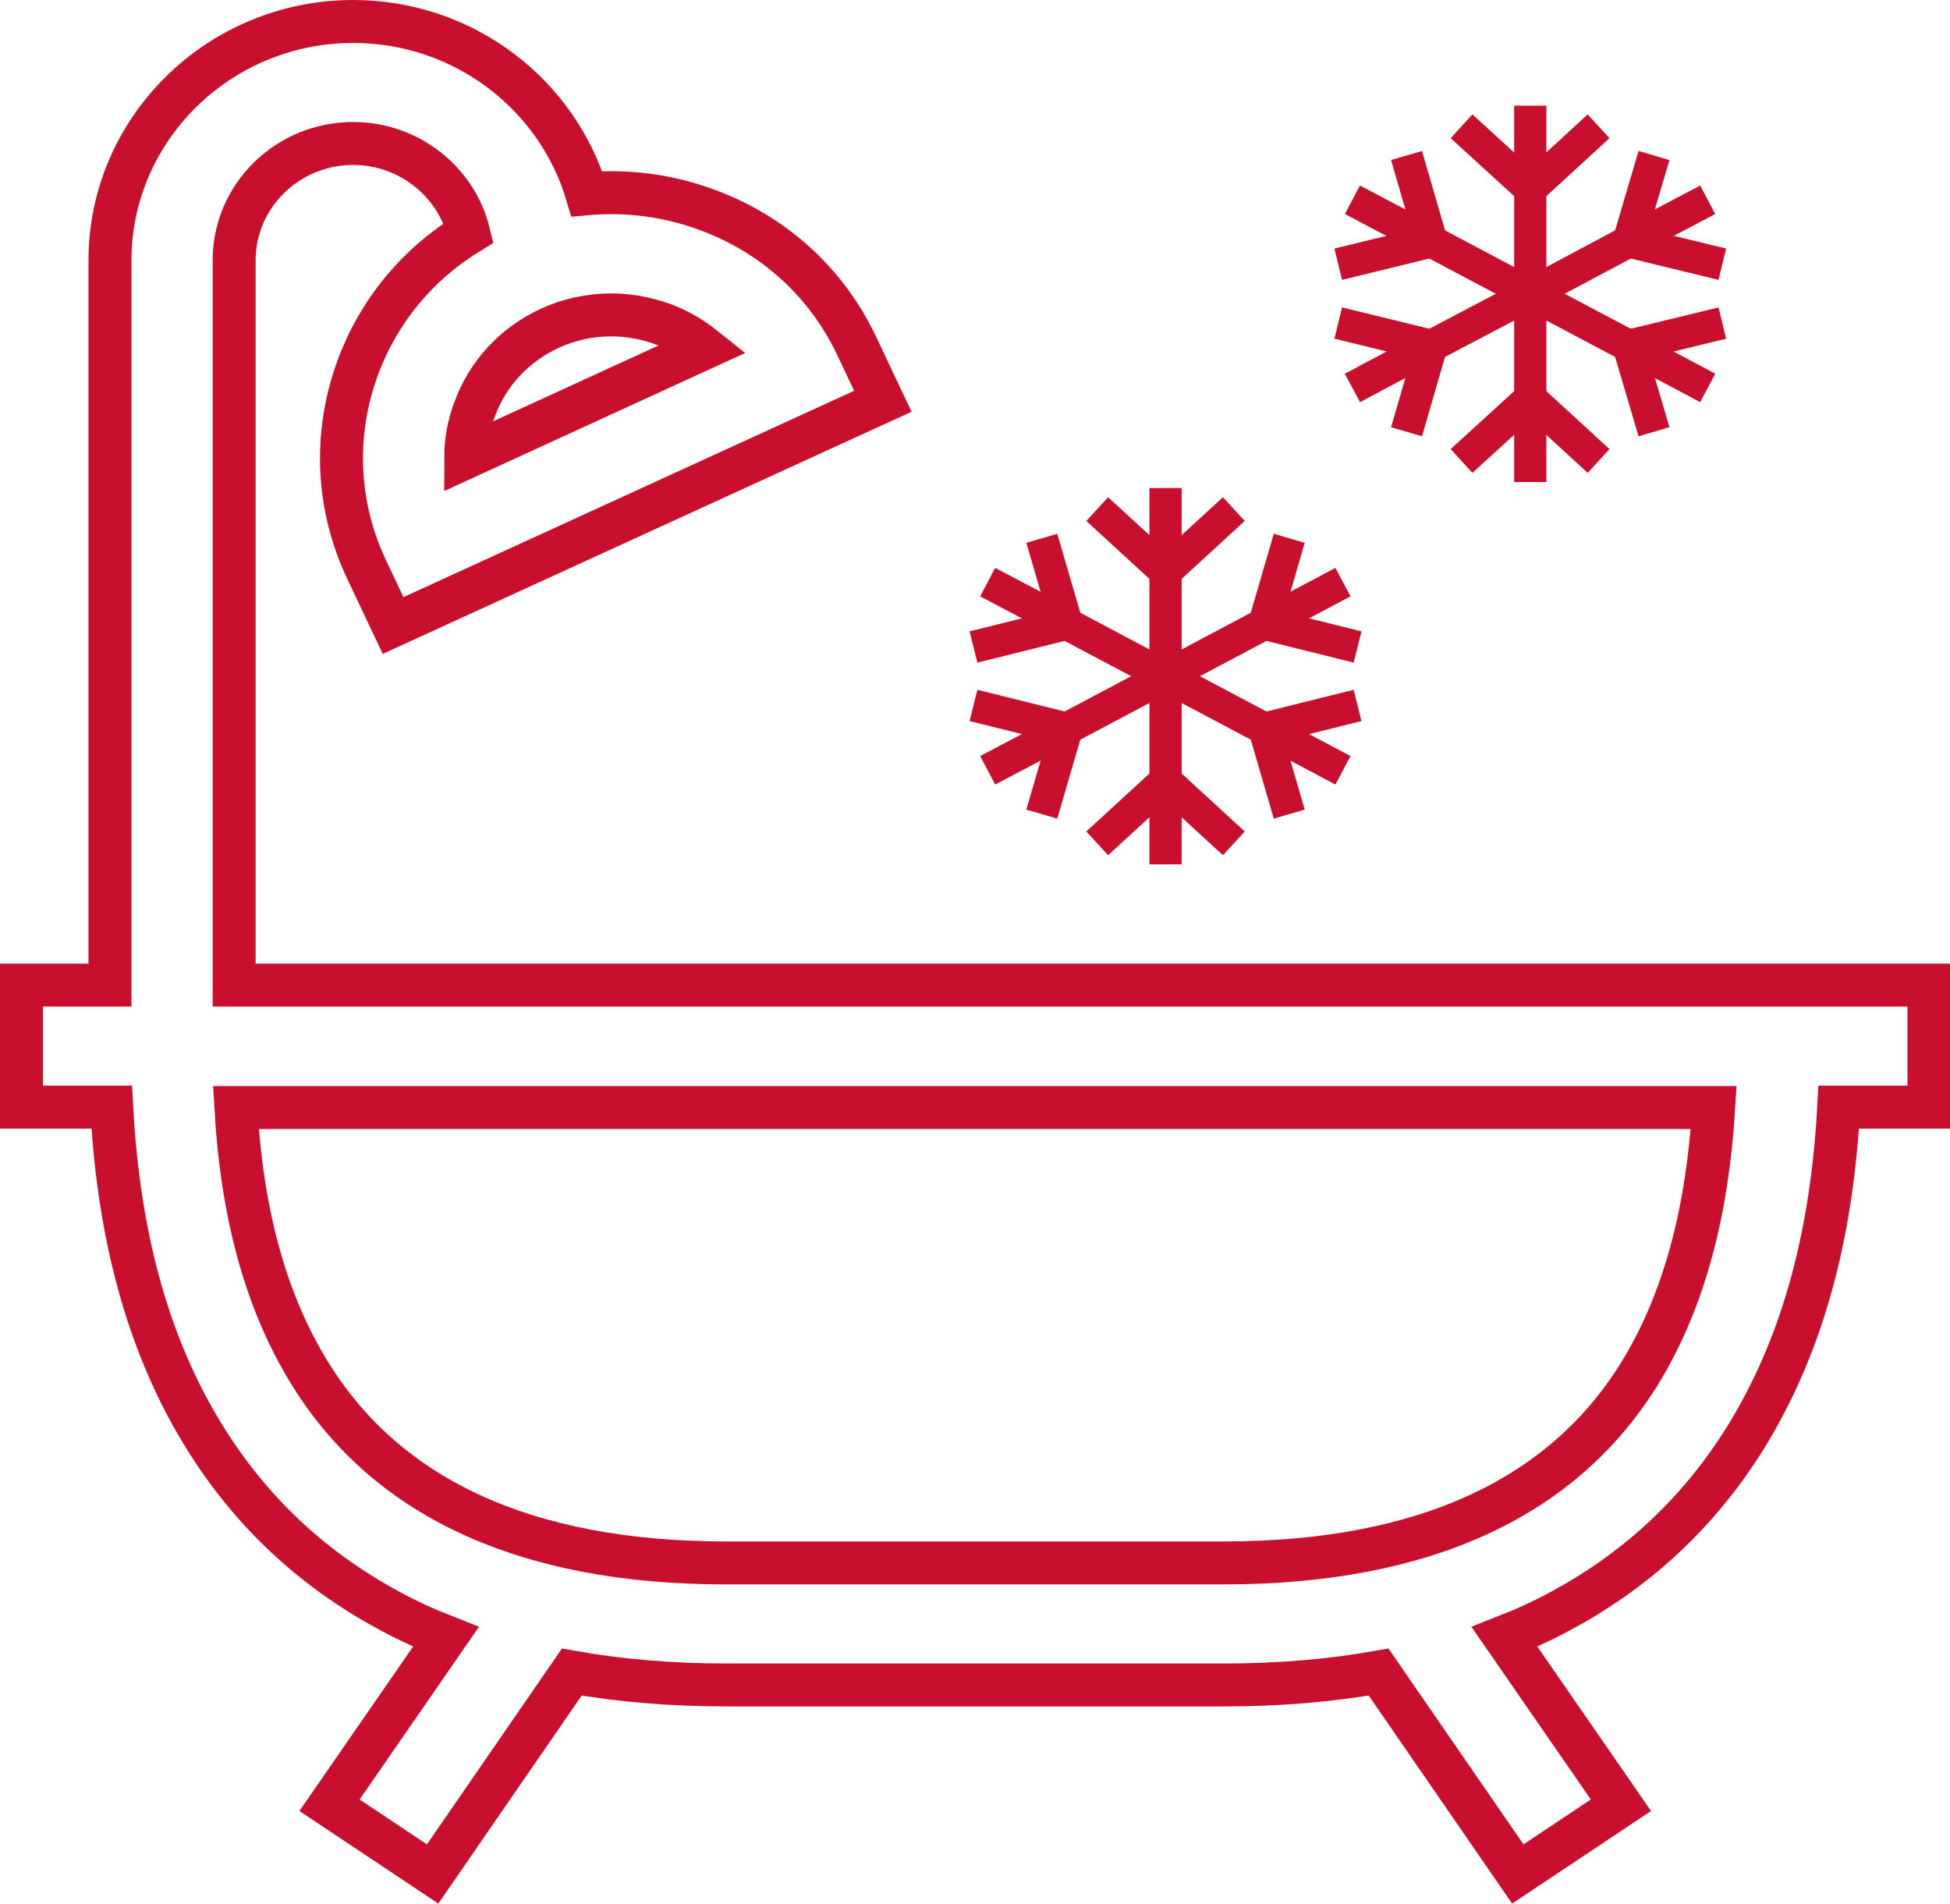 <?xml version="1.0" encoding="UTF-8"?>
<svg id="Layer_2" data-name="Layer 2" xmlns="http://www.w3.org/2000/svg" viewBox="0 0 45.39 44.32">
  <defs>
    <style>
      .cls-1 {
        fill: none;
      }

      .cls-1, .cls-2 {
        stroke: #c8102e;
        stroke-miterlimit: 10;
      }

      .cls-2 {
        fill: #c8102e;
        stroke-width: .75px;
      }
    </style>
  </defs>
  <g id="Layer_1-2" data-name="Layer 1">
    <path class="cls-1" d="M5.45,22.93V6.06c0-1.5,1.24-2.72,2.77-2.72,1.3,0,2.4.89,2.69,2.08-1.19.73-2.09,1.81-2.58,3.13-.57,1.55-.5,3.23.21,4.72l.61,1.29,11.4-5.22-.61-1.29c-.71-1.5-1.97-2.63-3.55-3.19-.89-.32-1.82-.43-2.73-.35-.69-2.31-2.86-4.01-5.44-4.01C5.1.5,2.56,3,2.56,6.06v16.87H.5v2.84h2.1c.16,2.98.83,5.44,2.04,7.48,1.08,1.82,2.56,3.24,4.42,4.24.42.23.86.43,1.32.61l-2.71,3.92,2.4,1.6,3.24-4.7c1.12.2,2.32.3,3.6.3h11.58c1.28,0,2.47-.1,3.6-.3l3.24,4.7,2.4-1.6-2.71-3.92c.46-.18.9-.38,1.32-.61,1.86-1,3.34-2.42,4.42-4.24,1.21-2.05,1.88-4.5,2.04-7.48h2.1v-2.84H5.45ZM12.8,7.64c.46-.21.94-.31,1.43-.31.39,0,.78.07,1.16.2.37.13.71.33,1.01.57l-5.56,2.55c0-.38.07-.76.21-1.13.31-.84.93-1.5,1.75-1.88ZM38.25,31.83c-1.79,3.02-5.08,4.55-9.77,4.55h-11.58c-4.69,0-7.98-1.53-9.77-4.55-.96-1.61-1.5-3.61-1.64-6.05h34.4c-.15,2.45-.69,4.44-1.64,6.05Z"/>
    <g>
      <line class="cls-2" x1="35.62" y1="9.27" x2="34.02" y2="10.73"/>
      <line class="cls-2" x1="35.62" y1="9.27" x2="37.21" y2="10.73"/>
      <line class="cls-2" x1="35.62" y1="9.27" x2="35.62" y2="6.84"/>
      <line class="cls-2" x1="35.62" y1="9.27" x2="35.62" y2="11.22"/>
      <line class="cls-2" x1="35.62" y1="4.4" x2="34.02" y2="2.94"/>
      <line class="cls-2" x1="35.62" y1="4.4" x2="37.21" y2="2.94"/>
      <line class="cls-2" x1="35.62" y1="4.4" x2="35.62" y2="6.84"/>
      <line class="cls-2" x1="35.62" y1="4.4" x2="35.62" y2="2.46"/>
      <line class="cls-2" x1="35.62" y1="6.84" x2="33.32" y2="5.62"/>
      <line class="cls-2" x1="35.62" y1="6.84" x2="37.91" y2="8.05"/>
      <line class="cls-2" x1="35.62" y1="6.84" x2="33.32" y2="8.05"/>
      <line class="cls-2" x1="35.62" y1="6.84" x2="37.91" y2="5.62"/>
      <line class="cls-2" x1="37.91" y1="8.05" x2="38.5" y2="10.05"/>
      <line class="cls-2" x1="37.91" y1="8.05" x2="40.09" y2="7.52"/>
      <line class="cls-2" x1="37.91" y1="8.05" x2="39.75" y2="9.03"/>
      <line class="cls-2" x1="33.32" y1="5.62" x2="31.15" y2="6.15"/>
      <line class="cls-2" x1="33.32" y1="5.62" x2="32.74" y2="3.62"/>
      <line class="cls-2" x1="33.32" y1="5.62" x2="31.48" y2="4.65"/>
      <line class="cls-2" x1="37.91" y1="5.62" x2="40.09" y2="6.15"/>
      <line class="cls-2" x1="37.91" y1="5.62" x2="38.5" y2="3.62"/>
      <line class="cls-2" x1="37.91" y1="5.62" x2="39.75" y2="4.65"/>
      <line class="cls-2" x1="33.32" y1="8.05" x2="32.74" y2="10.05"/>
      <line class="cls-2" x1="33.32" y1="8.05" x2="31.15" y2="7.52"/>
      <line class="cls-2" x1="33.32" y1="8.05" x2="31.48" y2="9.03"/>
    </g>
    <g>
      <line class="cls-2" x1="27.13" y1="18.17" x2="25.54" y2="19.63"/>
      <line class="cls-2" x1="27.13" y1="18.17" x2="28.72" y2="19.63"/>
      <line class="cls-2" x1="27.13" y1="18.17" x2="27.13" y2="15.74"/>
      <line class="cls-2" x1="27.13" y1="18.17" x2="27.13" y2="20.12"/>
      <line class="cls-2" x1="27.13" y1="13.31" x2="25.54" y2="11.85"/>
      <line class="cls-2" x1="27.13" y1="13.31" x2="28.72" y2="11.85"/>
      <line class="cls-2" x1="27.13" y1="13.31" x2="27.13" y2="15.74"/>
      <line class="cls-2" x1="27.13" y1="13.31" x2="27.13" y2="11.36"/>
      <line class="cls-2" x1="27.13" y1="15.74" x2="24.83" y2="14.52"/>
      <line class="cls-2" x1="27.13" y1="15.74" x2="29.43" y2="16.96"/>
      <line class="cls-2" x1="27.13" y1="15.74" x2="24.83" y2="16.96"/>
      <line class="cls-2" x1="27.13" y1="15.74" x2="29.43" y2="14.52"/>
      <line class="cls-2" x1="29.43" y1="16.96" x2="30.01" y2="18.95"/>
      <line class="cls-2" x1="29.43" y1="16.96" x2="31.6" y2="16.42"/>
      <line class="cls-2" x1="29.43" y1="16.96" x2="31.26" y2="17.93"/>
      <line class="cls-2" x1="24.83" y1="14.52" x2="22.66" y2="15.06"/>
      <line class="cls-2" x1="24.83" y1="14.52" x2="24.25" y2="12.53"/>
      <line class="cls-2" x1="24.83" y1="14.52" x2="22.99" y2="13.55"/>
      <line class="cls-2" x1="29.43" y1="14.52" x2="31.6" y2="15.06"/>
      <line class="cls-2" x1="29.43" y1="14.52" x2="30.01" y2="12.53"/>
      <line class="cls-2" x1="29.43" y1="14.52" x2="31.26" y2="13.55"/>
      <line class="cls-2" x1="24.83" y1="16.96" x2="24.25" y2="18.95"/>
      <line class="cls-2" x1="24.83" y1="16.96" x2="22.66" y2="16.42"/>
      <line class="cls-2" x1="24.83" y1="16.96" x2="22.99" y2="17.93"/>
    </g>
  </g>
</svg>